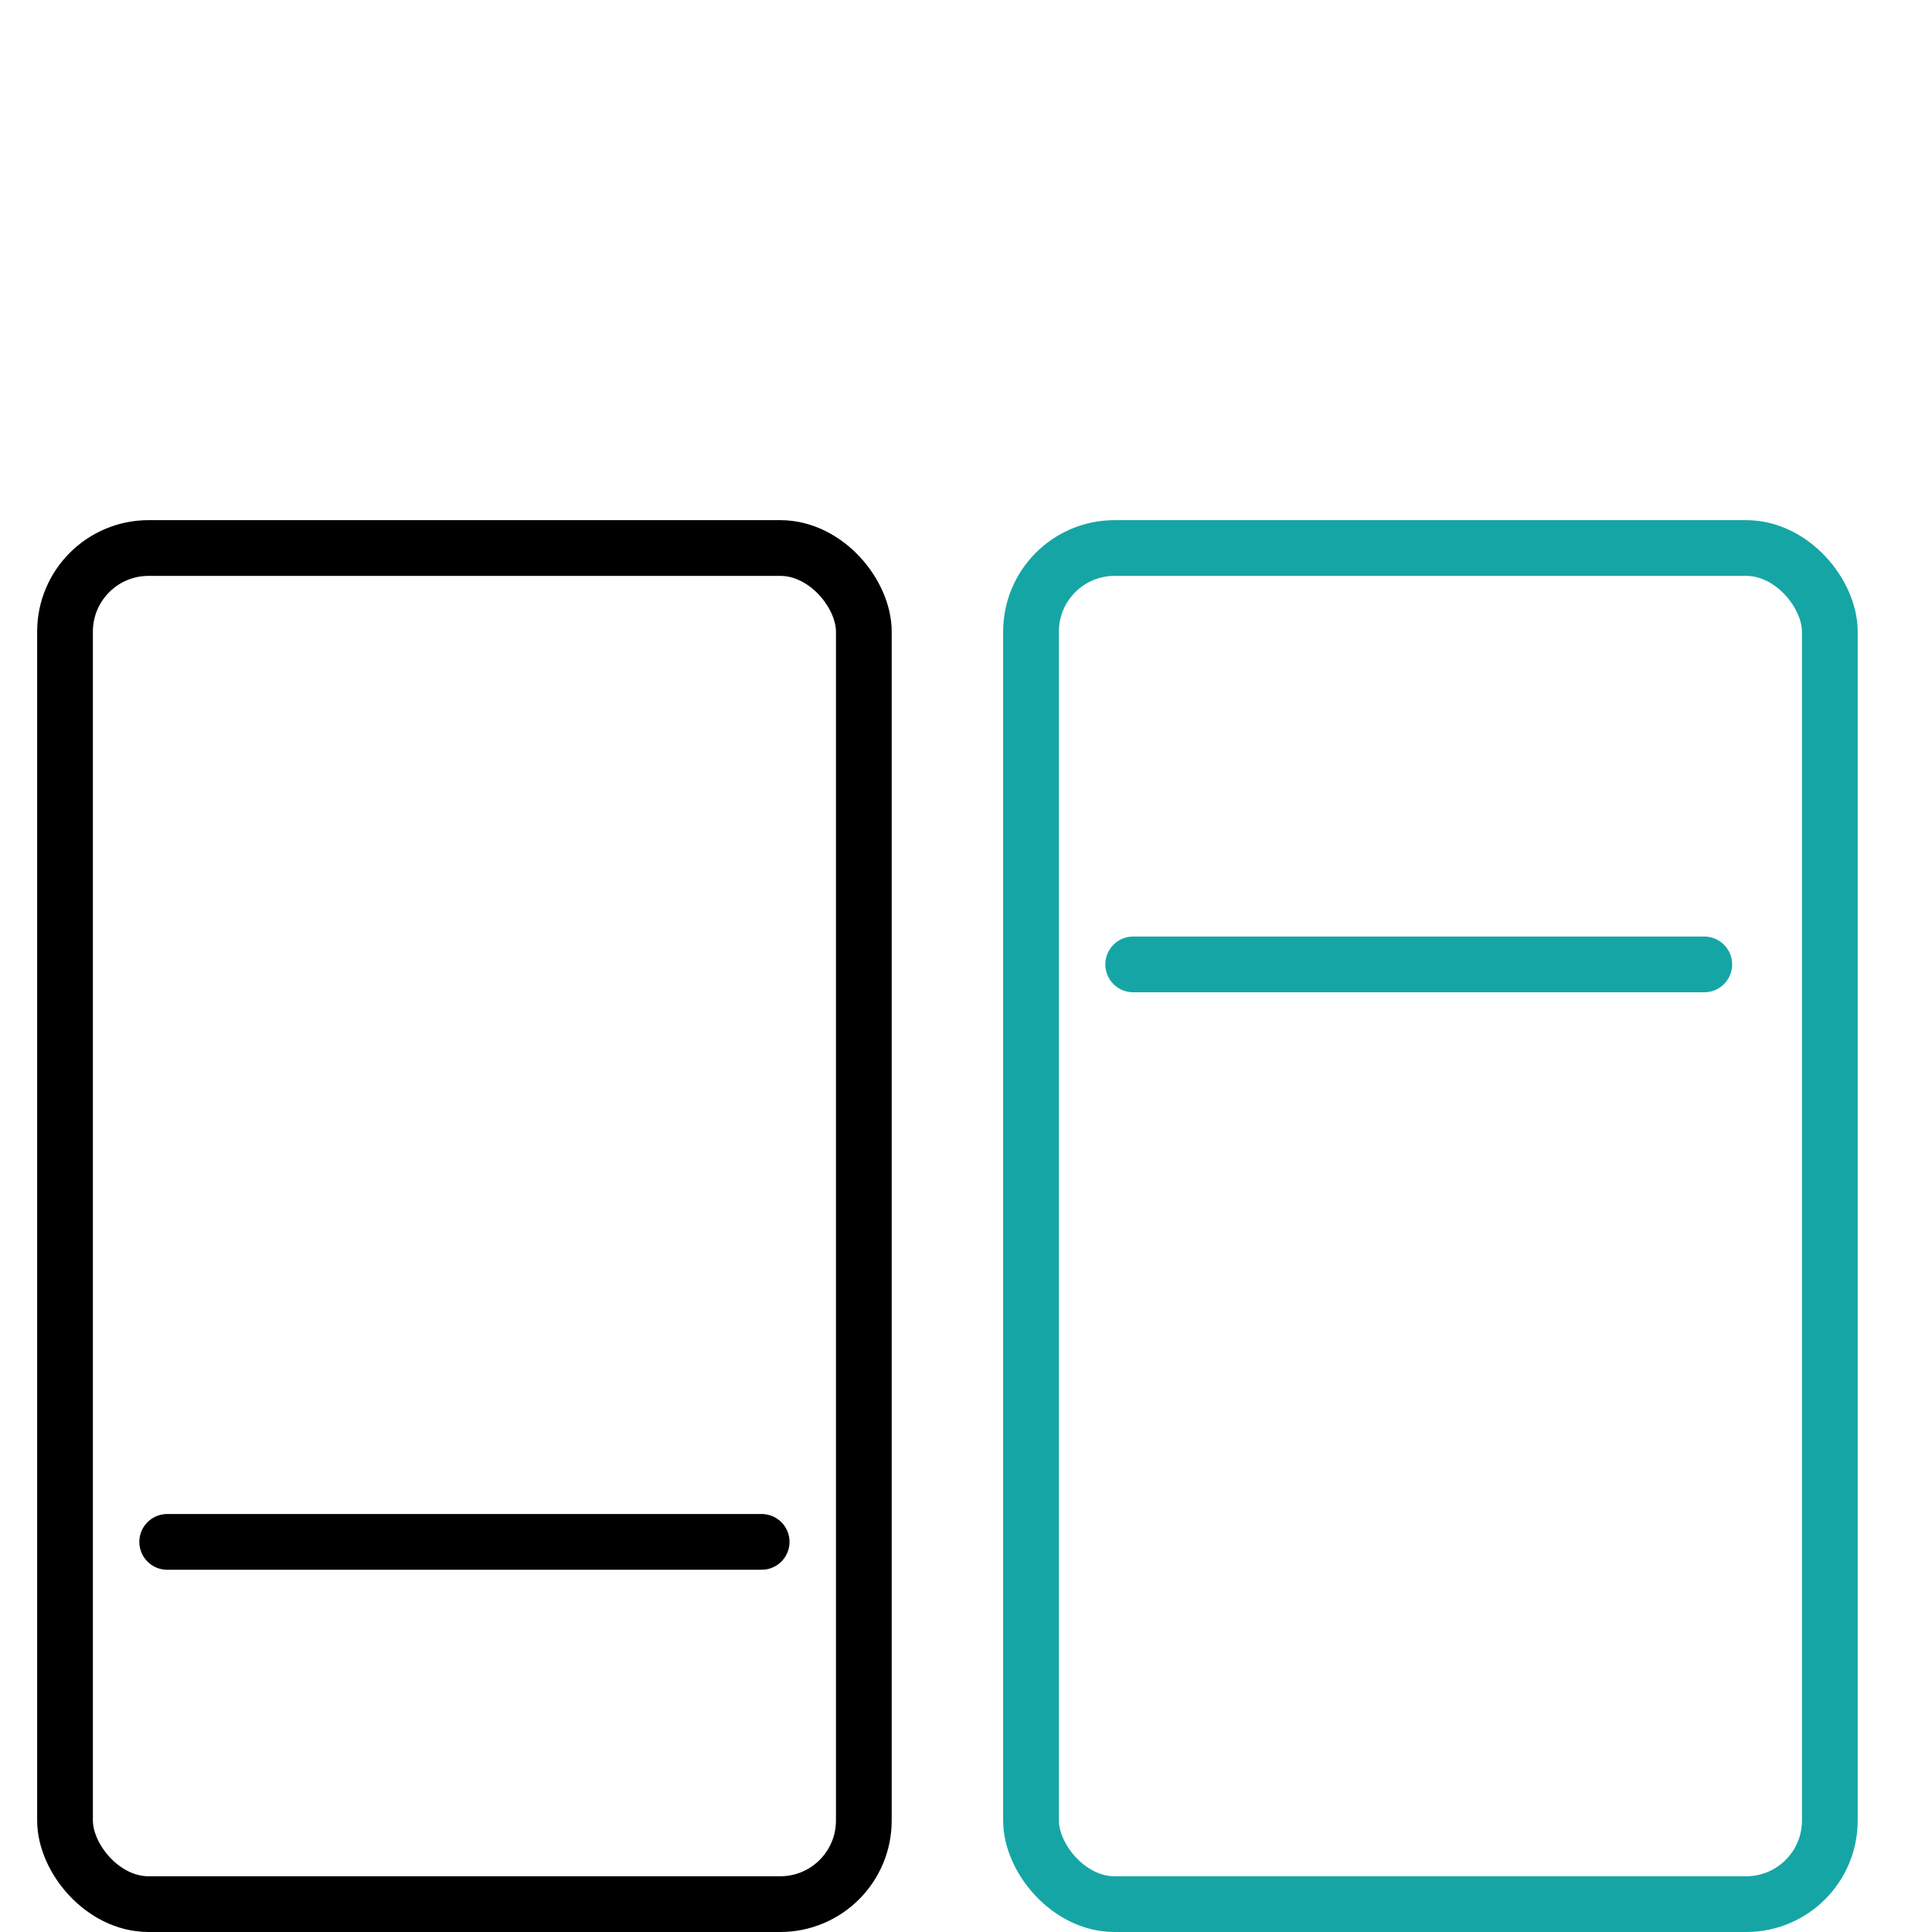 <svg xmlns="http://www.w3.org/2000/svg" xmlns:xlink="http://www.w3.org/1999/xlink" width="52" height="52" viewBox="0 0 52 52">
  <defs>
    <clipPath id="clip-path">
      <rect id="Rectangle_38" data-name="Rectangle 38" width="52" height="52" transform="translate(669 2145)" fill="#fff" stroke="#707070" stroke-width="1"/>
    </clipPath>
  </defs>
  <g id="Mask_Group_7" data-name="Mask Group 7" transform="translate(-669 -2145)" clip-path="url(#clip-path)">
    <g id="Group_98" data-name="Group 98" transform="translate(1 -12.497)">
      <g id="Rectangle_31" data-name="Rectangle 31" transform="translate(669 2171.497)" fill="none" stroke="#000" stroke-width="1.5">
        <rect width="23" height="38" rx="3" stroke="none"/>
        <rect x="0.75" y="0.75" width="21.5" height="36.5" rx="2.25" fill="none"/>
      </g>
      <g id="Rectangle_32" data-name="Rectangle 32" transform="translate(695 2171.497)" fill="none" stroke="#16a5a5" stroke-width="1.5">
        <rect width="23" height="38" rx="3" stroke="none"/>
        <rect x="0.75" y="0.75" width="21.5" height="36.5" rx="2.25" fill="none"/>
      </g>
      <line id="Line_32" data-name="Line 32" x2="16" transform="translate(672.5 2198.997)" fill="none" stroke="#000" stroke-linecap="round" stroke-width="1.5"/>
      <path id="Path_134" data-name="Path 134" d="M0,0H15.371" transform="translate(698.5 2183.454)" fill="none" stroke="#16a5a5" stroke-linecap="round" stroke-width="1.5"/>
    </g>
  </g>
</svg>
